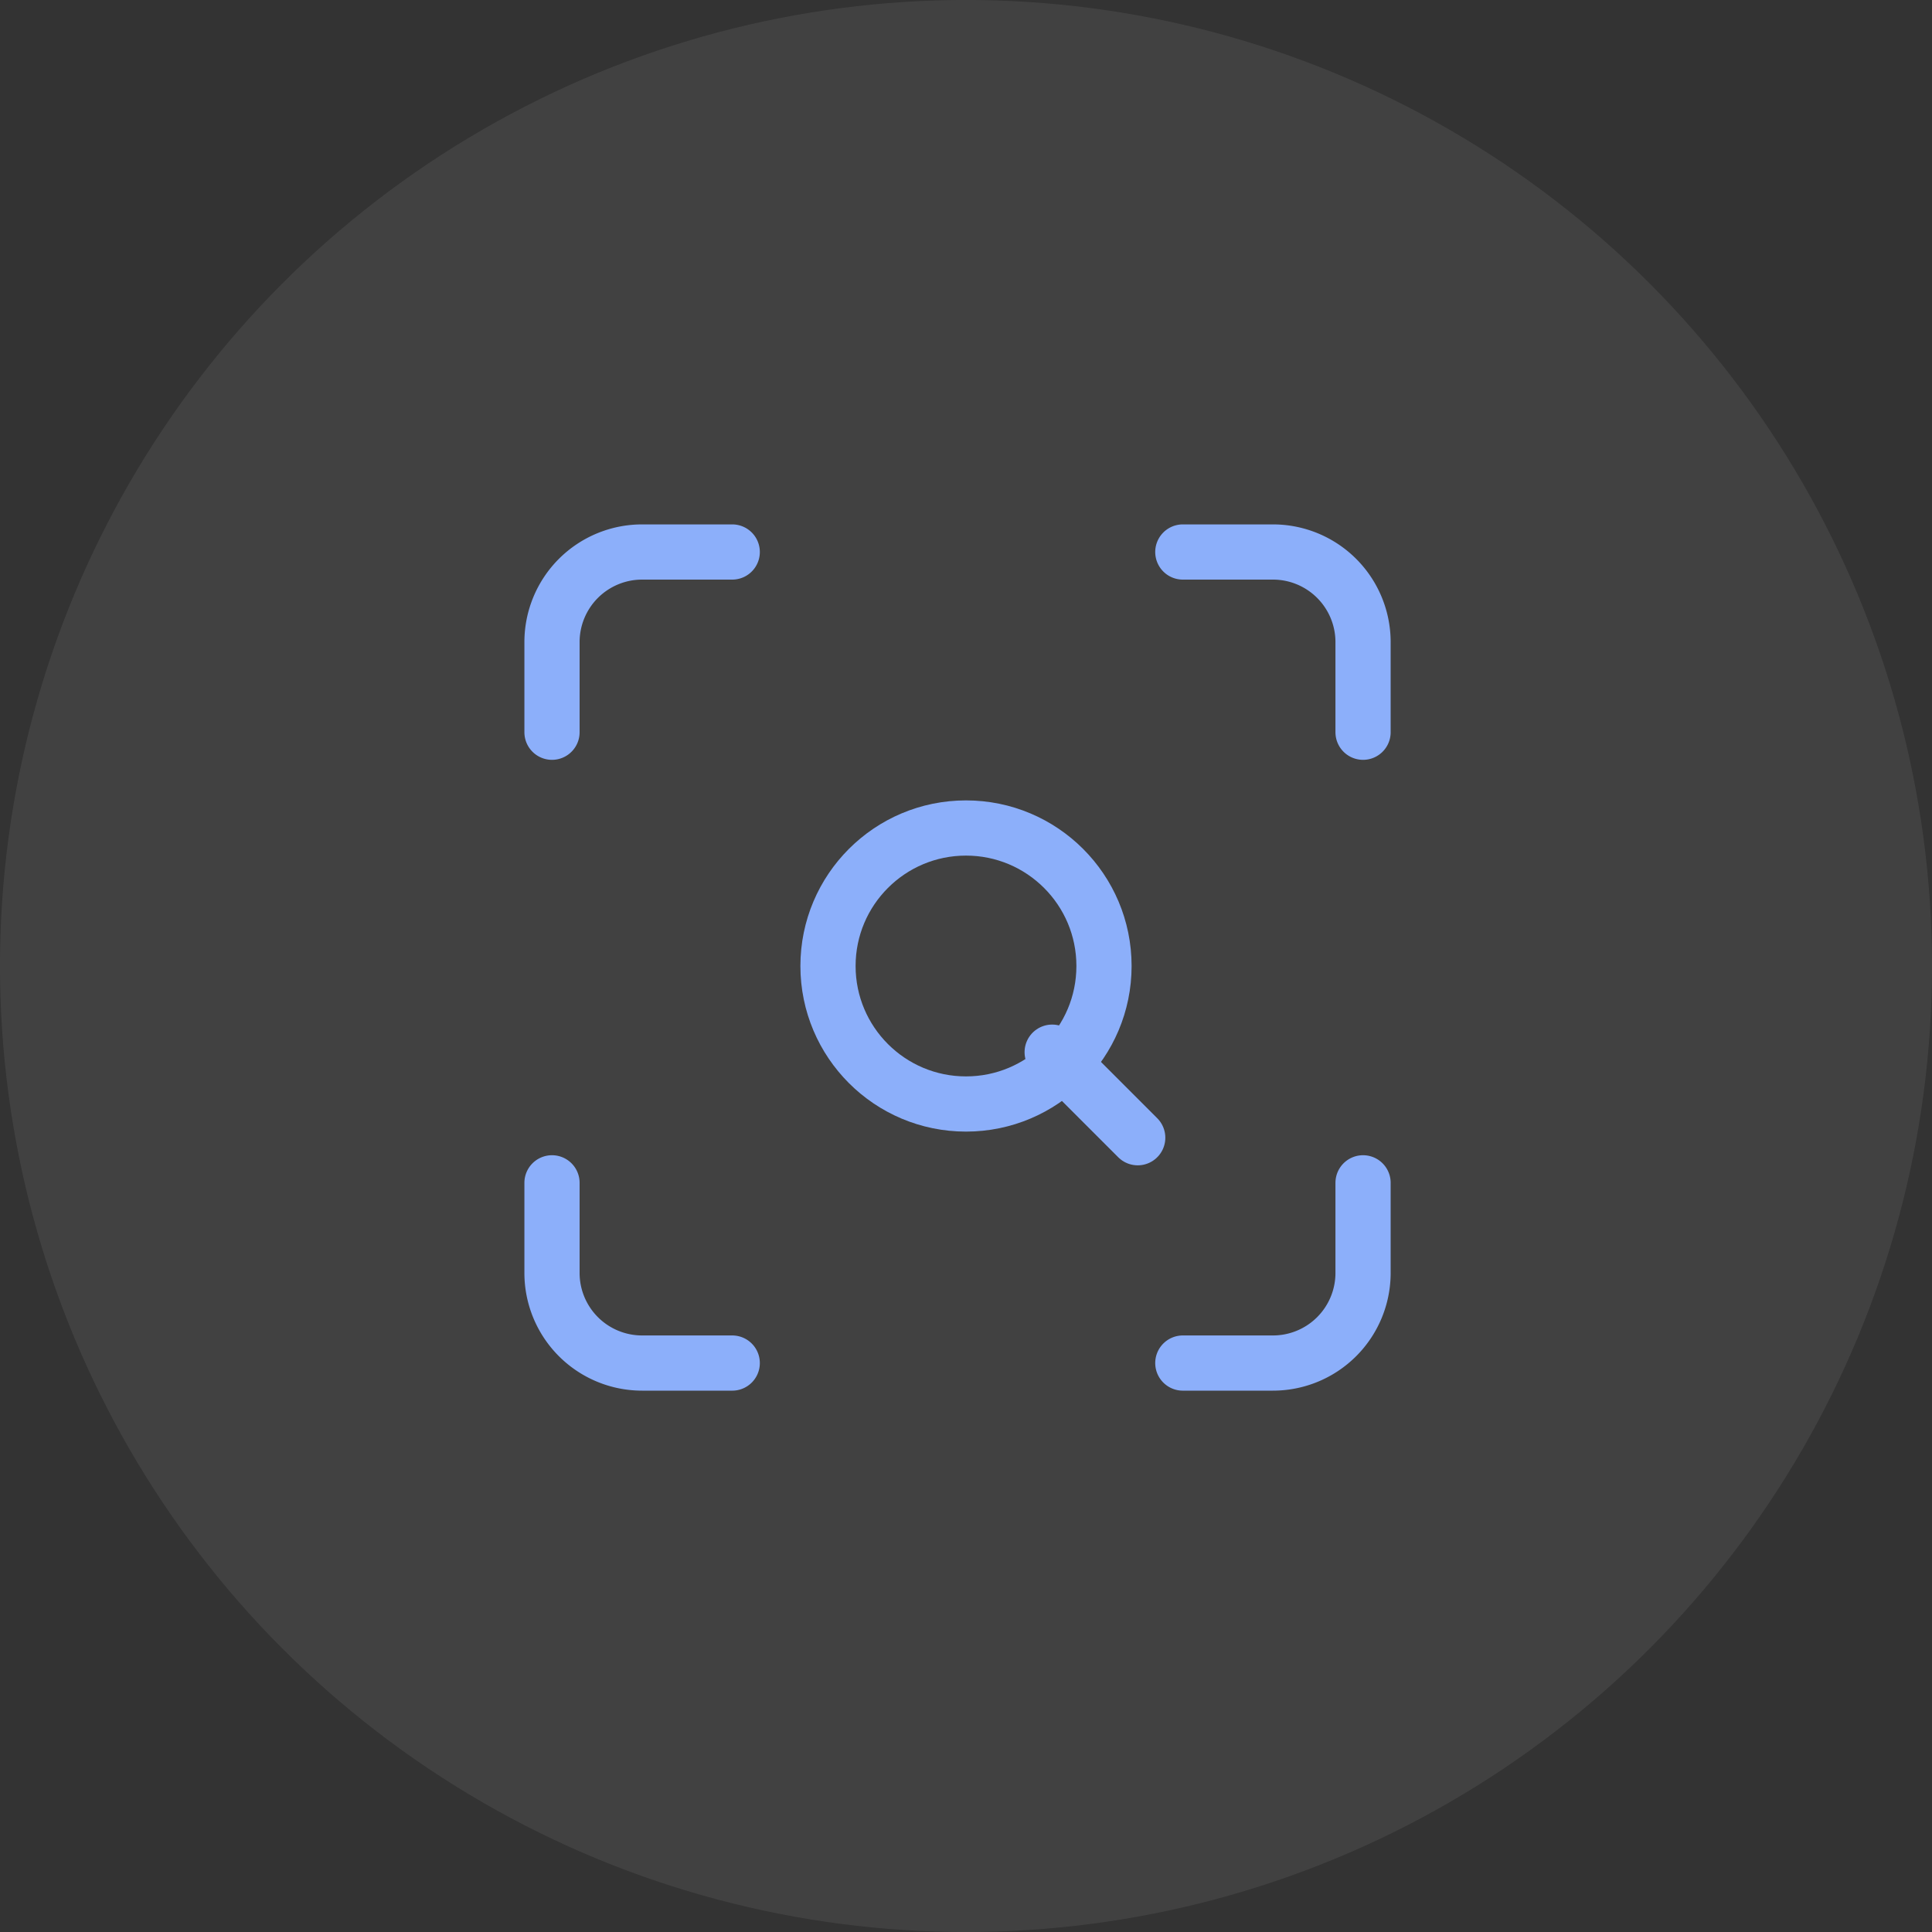<?xml version="1.0" encoding="UTF-8"?> <svg xmlns="http://www.w3.org/2000/svg" xmlns:xlink="http://www.w3.org/1999/xlink" width="70" height="70" viewBox="0 0 70 70"><rect x="0" y="0" width="70" height="70" fill="#333333" stroke="none"/><defs><clipPath id="clip-Icon-home-service-audit"><rect width="70" height="70"></rect></clipPath></defs><g id="Icon-home-service-audit" clip-path="url(#clip-Icon-home-service-audit)"><circle id="Ellipse_368" data-name="Ellipse 368" cx="35" cy="35" r="35" fill="#fff" opacity="0.073"></circle><g id="Groupe_8414" data-name="Groupe 8414" transform="translate(17 17)"><path id="Tracé_9636" data-name="Tracé 9636" d="M3,9.53V6.265A3.265,3.265,0,0,1,6.265,3H9.53" fill="none" stroke="#8caffa" stroke-linecap="round" stroke-linejoin="round" stroke-width="2"></path><path id="Tracé_9637" data-name="Tracé 9637" d="M17,3h3.265A3.265,3.265,0,0,1,23.53,6.265V9.53" transform="translate(8.856)" fill="none" stroke="#8caffa" stroke-linecap="round" stroke-linejoin="round" stroke-width="2"></path><path id="Tracé_9638" data-name="Tracé 9638" d="M23.53,17v3.265a3.265,3.265,0,0,1-3.265,3.265H17" transform="translate(8.856 8.856)" fill="none" stroke="#8caffa" stroke-linecap="round" stroke-linejoin="round" stroke-width="2"></path><path id="Tracé_9639" data-name="Tracé 9639" d="M9.53,23.53H6.265A3.265,3.265,0,0,1,3,20.265V17" transform="translate(0 8.856)" fill="none" stroke="#8caffa" stroke-linecap="round" stroke-linejoin="round" stroke-width="2"></path><circle id="Ellipse_103" data-name="Ellipse 103" cx="5" cy="5" r="5" transform="translate(13 13)" fill="none" stroke="#8caffa" stroke-linecap="round" stroke-linejoin="round" stroke-width="2"></circle><path id="Tracé_9640" data-name="Tracé 9640" d="M17.2,17.2l-3.1-3.1" transform="translate(7.022 7.022)" fill="none" stroke="#8caffa" stroke-linecap="round" stroke-linejoin="round" stroke-width="2"></path></g></g></svg> 